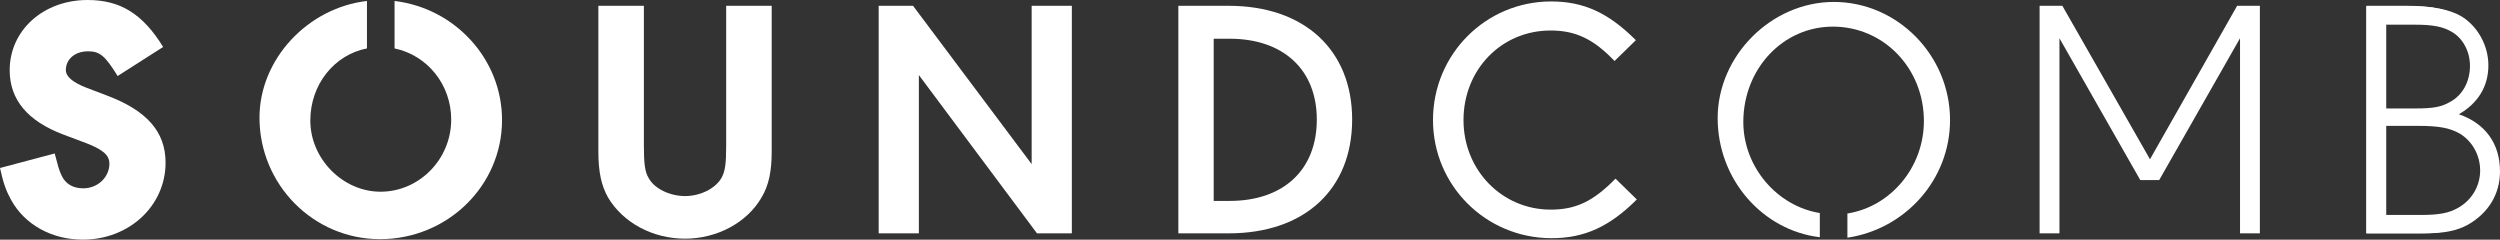 <?xml version="1.0" encoding="utf-8"?>
<!-- Generator: Adobe Illustrator 22.0.1, SVG Export Plug-In . SVG Version: 6.00 Build 0)  -->
<svg version="1.1" baseProfile="basic" id="Ebene_1"
	 xmlns="http://www.w3.org/2000/svg" xmlns:xlink="http://www.w3.org/1999/xlink" x="0px" y="0px" viewBox="0 0 516.4 49.5"
	 xml:space="preserve">
<rect x="0" y="0" width="516.4" height="49.5" fill="#333333" stroke="none"/>
<g>
	<path fill="#FFFFFF" d="M33.7,9.7C29.5,2.9,24.9,0,18.1,0C8.9,0,2,6.3,2,14.5C2,20.6,5.7,25,13.1,27.8l4,1.5
		c4.1,1.5,5.5,2.7,5.5,4.5c0,2.8-2.4,5.1-5.4,5.1c-2.1,0-3.7-0.9-4.5-2.7c-0.5-1-0.8-2.2-1.4-4.5L0,34.7c0.7,3.2,1.3,4.8,2.3,6.6
		c2.8,5.1,8.4,8.2,14.8,8.2c9.6,0,17.1-7,17.1-15.9c0-6.4-3.9-10.8-12.2-13.9l-4.2-1.6c-2.8-1.1-4.2-2.3-4.2-3.6
		c0-2.3,1.9-3.9,4.6-3.9c2.4,0,3.5,0.9,6.1,5.1L33.7,9.7z"/>
	<path fill="#FFFFFF" d="M103.7,24.8c0-12.6-9.7-23.1-22.2-24.6V10c6.7,1.4,11.7,7.4,11.7,14.7c0,8.2-6.6,14.9-14.6,14.9
		c-7.8,0-14.5-6.8-14.5-14.7c0-7.5,5-13.6,11.7-14.9V0.2c-12.2,1.4-22.2,12-22.2,24.1c0,13.8,11.1,25.1,24.9,25.1
		C92.4,49.4,103.7,38.4,103.7,24.8"/>
	<path fill="#FFFFFF" d="M133,1.2h-9.4v30.1c0,4.2,0.6,7,2,9.5c3.1,5.2,9.2,8.5,15.9,8.5c6.6,0,12.8-3.3,15.8-8.5
		c1.5-2.5,2.1-5.4,2.1-9.5V1.2H150V30c0,3.8-0.2,5.4-1,6.8c-1.3,2.2-4.4,3.7-7.5,3.7s-6.3-1.5-7.5-3.7c-0.8-1.3-1-3-1-6.8V1.2z"/>
</g>
<polygon fill="#FFFFFF" points="213.1,1.2 213.1,33.9 188.6,1.2 181.5,1.2 181.5,48.2 189.8,48.2 189.8,15.5 214.2,48.2 221.4,48.2 
	221.4,1.2 "/>
<g>
	<path fill="#FFFFFF" d="M250.7,8h3.3c11.1,0,18,6.4,18,16.7c0,10.4-6.9,16.8-18,16.8h-3.3V8z M243.4,1.2v47h10.4
		c15.7,0,25.5-9.1,25.5-23.5s-9.9-23.5-25.5-23.5H243.4z"/>
	<path fill="#FFFFFF" d="M337.9,8.3c-5.6-5.6-10.7-8-17.5-8c-13.5,0-24.4,10.9-24.4,24.5c0,13.5,10.9,24.4,24.5,24.4
		c6.8,0,12-2.4,17.6-8l-4.4-4.3c-4.6,4.7-8.2,6.4-13.4,6.4c-10,0-18-8.1-18-18.5s7.8-18.5,18-18.5c5.2,0,8.9,1.8,13.2,6.3L337.9,8.3
		z"/>
	<path fill="#FFFFFF" d="M402.8,24.8c0-13.4-10.9-24.4-24-24.4c-12.9,0-24,11.1-24,24c0,12.7,9.3,23.2,21.1,24.6v-5
		c-8.8-1.4-15.8-9.5-15.8-18.8c0-11,8.2-19.7,18.5-19.7c10.5,0,18.8,8.6,18.8,19.5c0,9.6-6.9,17.7-15.8,19.1v5
		C393.6,47.3,402.8,37.1,402.8,24.8"/>
</g>
<polygon fill="#FFFFFF" points="462.1,1.2 444.1,32.9 426,1.2 421.3,1.2 421.3,48.2 425.4,48.2 425.4,7.9 442.1,37.2 446,37.2 
	462.7,7.9 462.7,48.2 466.8,48.2 466.8,1.2 "/>
<g>
	<path fill="#FFFFFF" d="M490.7,46.4V25h8c4.6,0,7.1,0.5,9.4,1.8c3.1,1.8,5.1,5.2,5.1,8.9c0,3.3-1.4,6.2-3.9,8.2
		c-2.5,1.9-5,2.5-9.9,2.5H490.7z M490.7,23.2V3h7.5c4.2,0,6.8,0.6,8.9,2.1c2.3,1.6,3.7,4.7,3.7,7.9c0,3.1-1.3,5.9-3.6,7.8
		c-2.3,1.8-4.4,2.4-9,2.4L490.7,23.2L490.7,23.2z M488.8,48.2h11.1c5.3,0,8-0.8,10.9-3c3-2.4,4.4-5.5,4.4-9.2
		c0-6.2-3.6-10.6-10.1-12.2c4.8-1.6,7.6-5.7,7.6-10.9c0-3.6-1.7-7-4.3-9.1c-2.4-1.8-5.8-2.6-11.1-2.6h-8.5L488.8,48.2L488.8,48.2z"
		/>
</g>
<g>
	<path fill="#FFFFFF" d="M492.9,44.4V26h6.6c4.2,0,6.5,0.4,8.6,1.6c2.5,1.5,4.2,4.4,4.2,7.6s-1.7,6.1-4.5,7.7
		c-1.9,1.1-3.9,1.5-7.7,1.5L492.9,44.4L492.9,44.4z M492.9,22.4V5.1h6.1c3.4,0,5.6,0.4,7.3,1.4c2.4,1.3,3.9,4.1,3.9,7.1
		c0,3.2-1.5,6.1-4.2,7.5c-1.7,1-3.5,1.3-6.9,1.3H492.9z M488.8,48.2h11.8c4.3,0,6.8-0.5,9.2-1.8c4.2-2.4,6.6-6.3,6.6-11
		c0-5.7-3-9.9-8.5-11.8c4-2.3,6.1-5.8,6.1-10.1c0-4.2-2.3-8.2-5.7-10.2c-2.3-1.3-5.6-2-10.1-2h-9.4L488.8,48.2L488.8,48.2z"/>
</g>
</svg>
